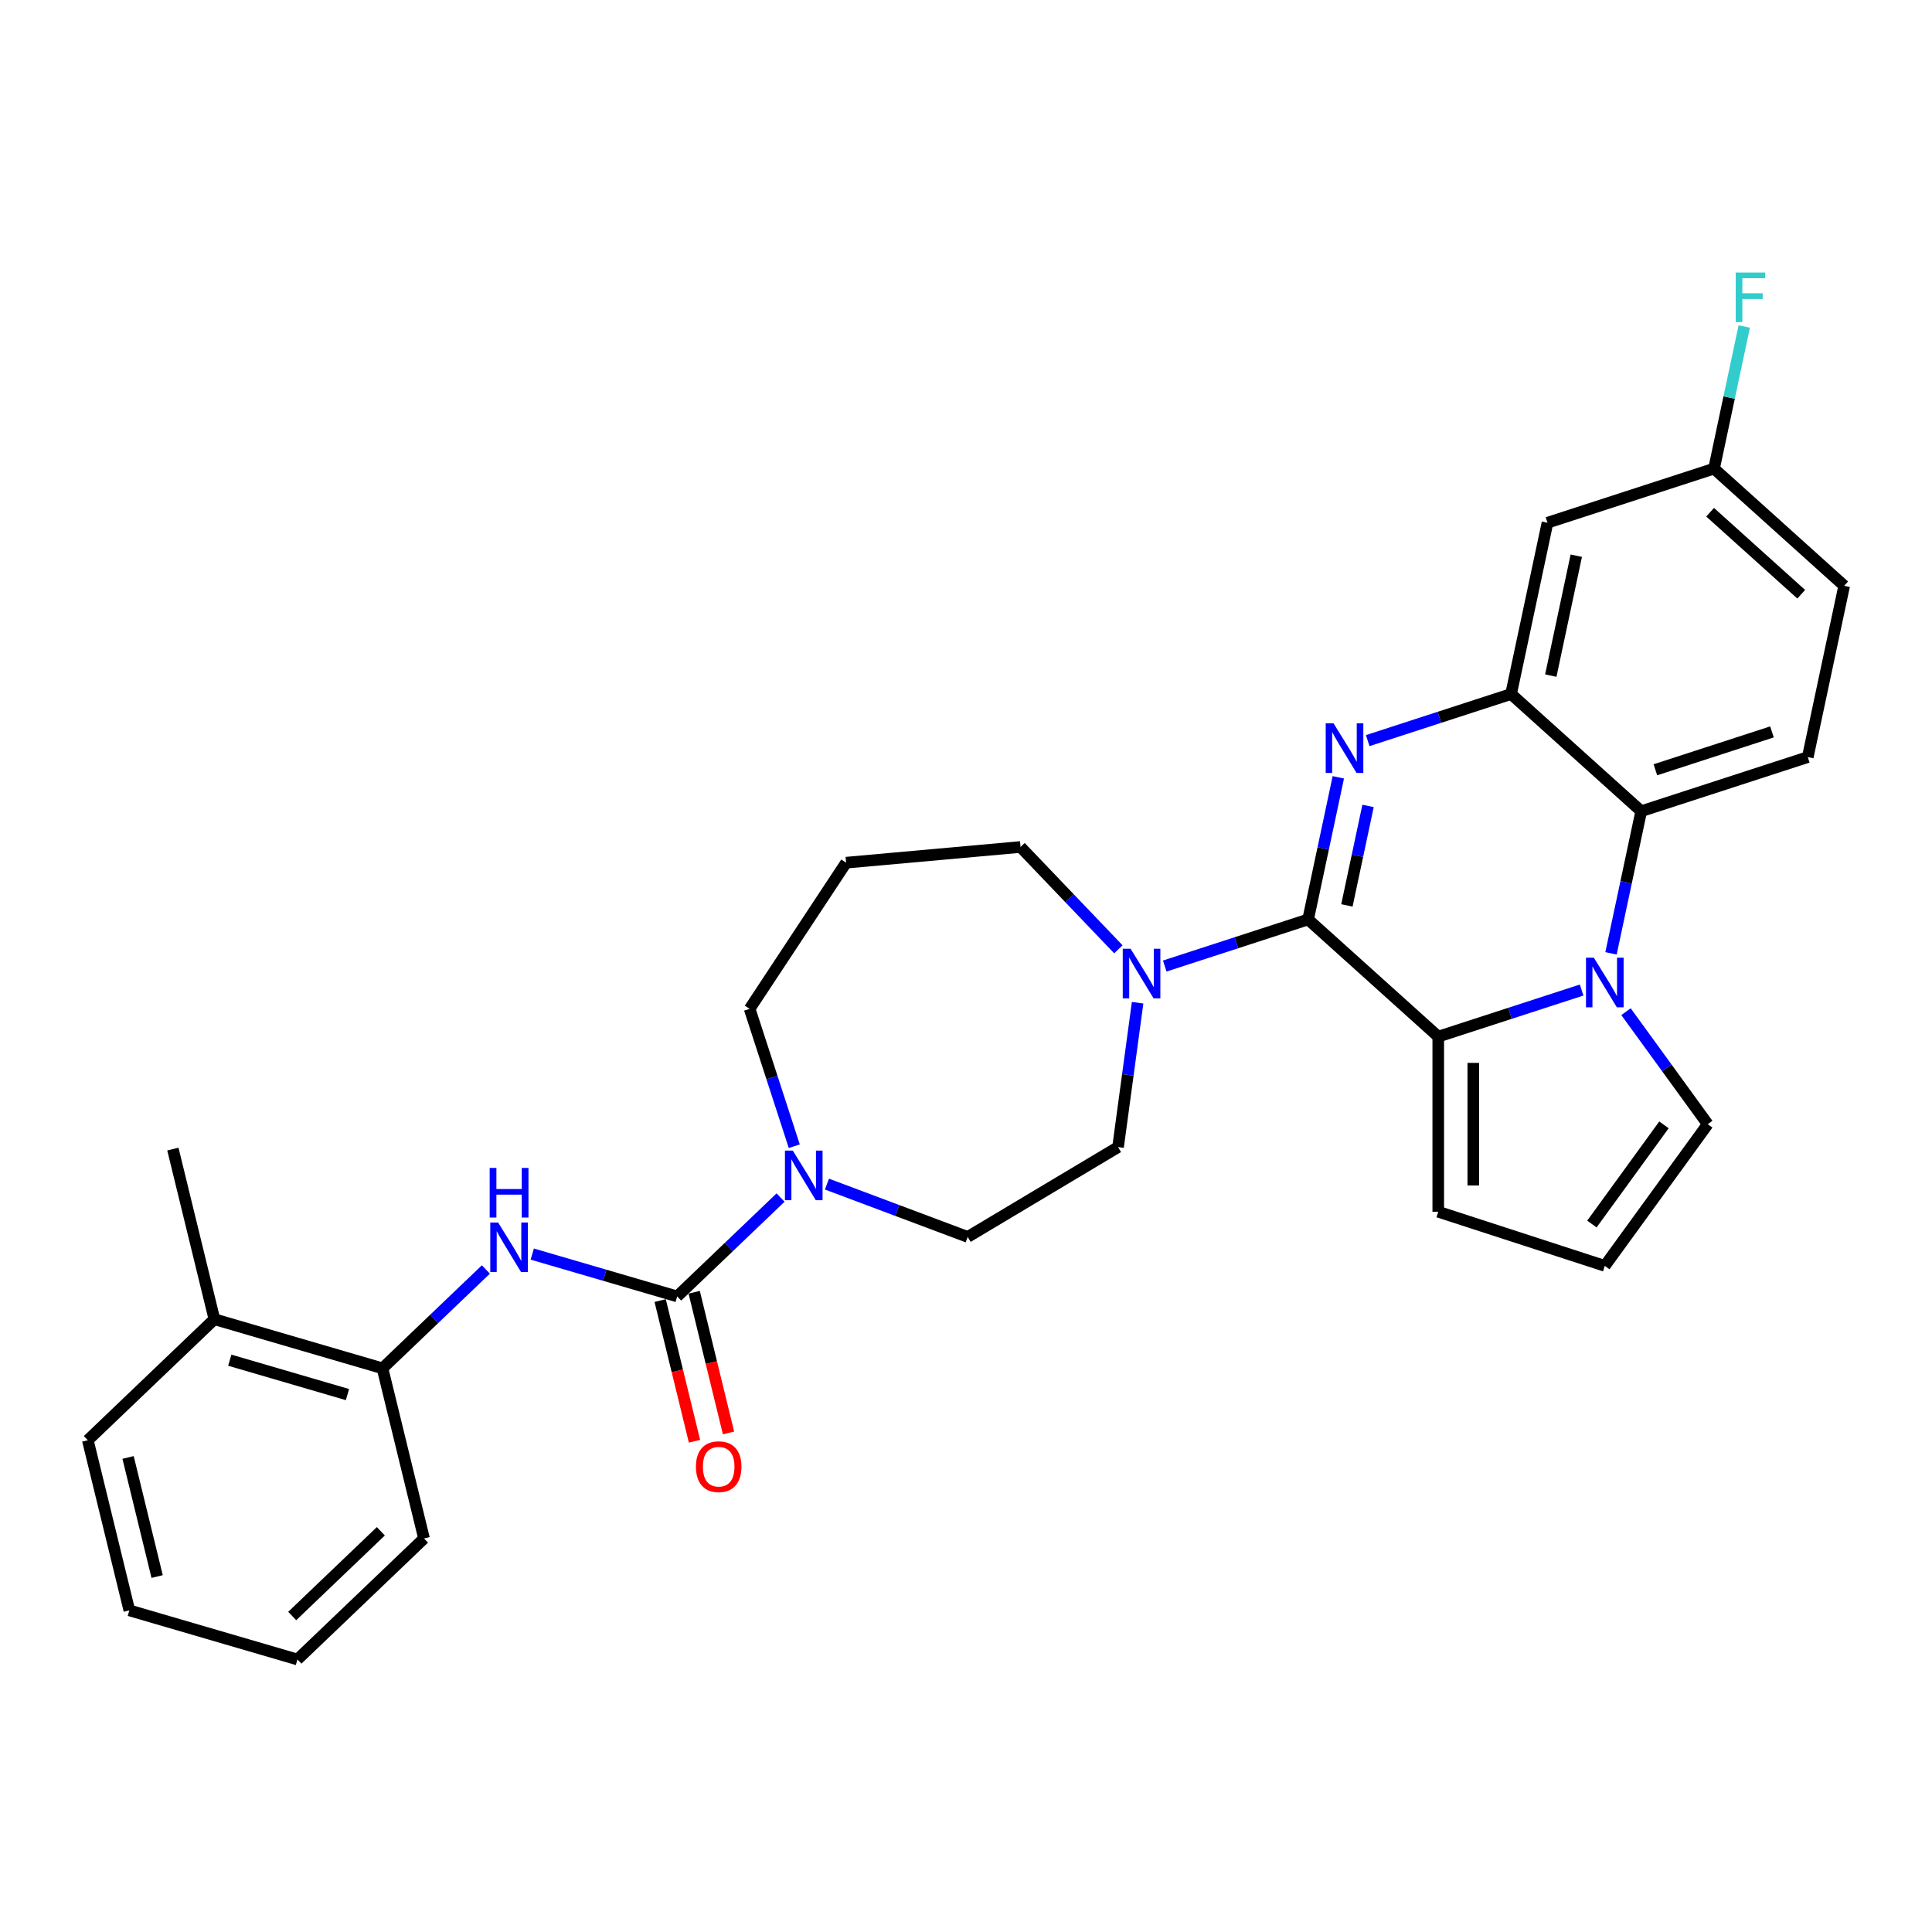 <?xml version='1.0' encoding='iso-8859-1'?>
<svg version='1.1' baseProfile='full'
              xmlns='http://www.w3.org/2000/svg'
                      xmlns:rdkit='http://www.rdkit.org/xml'
                      xmlns:xlink='http://www.w3.org/1999/xlink'
                  xml:space='preserve'
width='1000px' height='1000px' viewBox='0 0 1000 1000'>
<!-- END OF HEADER -->
<rect style='opacity:1.0;fill:#FFFFFF;stroke:none' width='1000' height='1000' x='0' y='0'> </rect>
<path class='bond-0' d='M 677.075,475.904 L 684.893,439.123' style='fill:none;fill-rule:evenodd;stroke:#000000;stroke-width:6px;stroke-linecap:butt;stroke-linejoin:miter;stroke-opacity:1' />
<path class='bond-0' d='M 684.893,439.123 L 692.711,402.341' style='fill:none;fill-rule:evenodd;stroke:#0000FF;stroke-width:6px;stroke-linecap:butt;stroke-linejoin:miter;stroke-opacity:1' />
<path class='bond-0' d='M 697.153,468.639 L 702.626,442.892' style='fill:none;fill-rule:evenodd;stroke:#000000;stroke-width:6px;stroke-linecap:butt;stroke-linejoin:miter;stroke-opacity:1' />
<path class='bond-0' d='M 702.626,442.892 L 708.099,417.145' style='fill:none;fill-rule:evenodd;stroke:#0000FF;stroke-width:6px;stroke-linecap:butt;stroke-linejoin:miter;stroke-opacity:1' />
<path class='bond-2' d='M 677.075,475.904 L 744.437,536.557' style='fill:none;fill-rule:evenodd;stroke:#000000;stroke-width:6px;stroke-linecap:butt;stroke-linejoin:miter;stroke-opacity:1' />
<path class='bond-6' d='M 677.075,475.904 L 639.972,487.959' style='fill:none;fill-rule:evenodd;stroke:#000000;stroke-width:6px;stroke-linecap:butt;stroke-linejoin:miter;stroke-opacity:1' />
<path class='bond-6' d='M 639.972,487.959 L 602.869,500.015' style='fill:none;fill-rule:evenodd;stroke:#0000FF;stroke-width:6px;stroke-linecap:butt;stroke-linejoin:miter;stroke-opacity:1' />
<path class='bond-3' d='M 707.923,383.341 L 745.026,371.285' style='fill:none;fill-rule:evenodd;stroke:#0000FF;stroke-width:6px;stroke-linecap:butt;stroke-linejoin:miter;stroke-opacity:1' />
<path class='bond-3' d='M 745.026,371.285 L 782.129,359.229' style='fill:none;fill-rule:evenodd;stroke:#000000;stroke-width:6px;stroke-linecap:butt;stroke-linejoin:miter;stroke-opacity:1' />
<path class='bond-1' d='M 818.644,512.446 L 781.541,524.501' style='fill:none;fill-rule:evenodd;stroke:#0000FF;stroke-width:6px;stroke-linecap:butt;stroke-linejoin:miter;stroke-opacity:1' />
<path class='bond-1' d='M 781.541,524.501 L 744.437,536.557' style='fill:none;fill-rule:evenodd;stroke:#000000;stroke-width:6px;stroke-linecap:butt;stroke-linejoin:miter;stroke-opacity:1' />
<path class='bond-5' d='M 833.855,493.445 L 841.673,456.664' style='fill:none;fill-rule:evenodd;stroke:#0000FF;stroke-width:6px;stroke-linecap:butt;stroke-linejoin:miter;stroke-opacity:1' />
<path class='bond-5' d='M 841.673,456.664 L 849.491,419.882' style='fill:none;fill-rule:evenodd;stroke:#000000;stroke-width:6px;stroke-linecap:butt;stroke-linejoin:miter;stroke-opacity:1' />
<path class='bond-10' d='M 841.617,523.647 L 862.771,552.763' style='fill:none;fill-rule:evenodd;stroke:#0000FF;stroke-width:6px;stroke-linecap:butt;stroke-linejoin:miter;stroke-opacity:1' />
<path class='bond-10' d='M 862.771,552.763 L 883.925,581.879' style='fill:none;fill-rule:evenodd;stroke:#000000;stroke-width:6px;stroke-linecap:butt;stroke-linejoin:miter;stroke-opacity:1' />
<path class='bond-12' d='M 744.437,536.557 L 744.437,627.201' style='fill:none;fill-rule:evenodd;stroke:#000000;stroke-width:6px;stroke-linecap:butt;stroke-linejoin:miter;stroke-opacity:1' />
<path class='bond-12' d='M 762.566,550.153 L 762.566,613.605' style='fill:none;fill-rule:evenodd;stroke:#000000;stroke-width:6px;stroke-linecap:butt;stroke-linejoin:miter;stroke-opacity:1' />
<path class='bond-9' d='M 782.129,359.229 L 800.975,270.566' style='fill:none;fill-rule:evenodd;stroke:#000000;stroke-width:6px;stroke-linecap:butt;stroke-linejoin:miter;stroke-opacity:1' />
<path class='bond-9' d='M 802.689,349.699 L 815.881,287.634' style='fill:none;fill-rule:evenodd;stroke:#000000;stroke-width:6px;stroke-linecap:butt;stroke-linejoin:miter;stroke-opacity:1' />
<path class='bond-31' d='M 782.129,359.229 L 849.491,419.882' style='fill:none;fill-rule:evenodd;stroke:#000000;stroke-width:6px;stroke-linecap:butt;stroke-linejoin:miter;stroke-opacity:1' />
<path class='bond-4' d='M 350.504,671.021 L 377.262,645.438' style='fill:none;fill-rule:evenodd;stroke:#000000;stroke-width:6px;stroke-linecap:butt;stroke-linejoin:miter;stroke-opacity:1' />
<path class='bond-4' d='M 377.262,645.438 L 404.02,619.854' style='fill:none;fill-rule:evenodd;stroke:#0000FF;stroke-width:6px;stroke-linecap:butt;stroke-linejoin:miter;stroke-opacity:1' />
<path class='bond-8' d='M 350.504,671.021 L 313.001,660.064' style='fill:none;fill-rule:evenodd;stroke:#000000;stroke-width:6px;stroke-linecap:butt;stroke-linejoin:miter;stroke-opacity:1' />
<path class='bond-8' d='M 313.001,660.064 L 275.498,649.108' style='fill:none;fill-rule:evenodd;stroke:#0000FF;stroke-width:6px;stroke-linecap:butt;stroke-linejoin:miter;stroke-opacity:1' />
<path class='bond-15' d='M 341.698,673.17 L 350.583,709.577' style='fill:none;fill-rule:evenodd;stroke:#000000;stroke-width:6px;stroke-linecap:butt;stroke-linejoin:miter;stroke-opacity:1' />
<path class='bond-15' d='M 350.583,709.577 L 359.467,745.984' style='fill:none;fill-rule:evenodd;stroke:#FF0000;stroke-width:6px;stroke-linecap:butt;stroke-linejoin:miter;stroke-opacity:1' />
<path class='bond-15' d='M 359.31,668.872 L 368.195,705.279' style='fill:none;fill-rule:evenodd;stroke:#000000;stroke-width:6px;stroke-linecap:butt;stroke-linejoin:miter;stroke-opacity:1' />
<path class='bond-15' d='M 368.195,705.279 L 377.079,741.686' style='fill:none;fill-rule:evenodd;stroke:#FF0000;stroke-width:6px;stroke-linecap:butt;stroke-linejoin:miter;stroke-opacity:1' />
<path class='bond-13' d='M 849.491,419.882 L 935.699,391.872' style='fill:none;fill-rule:evenodd;stroke:#000000;stroke-width:6px;stroke-linecap:butt;stroke-linejoin:miter;stroke-opacity:1' />
<path class='bond-13' d='M 856.82,398.439 L 917.166,378.832' style='fill:none;fill-rule:evenodd;stroke:#000000;stroke-width:6px;stroke-linecap:butt;stroke-linejoin:miter;stroke-opacity:1' />
<path class='bond-16' d='M 588.822,519.016 L 583.761,556.377' style='fill:none;fill-rule:evenodd;stroke:#0000FF;stroke-width:6px;stroke-linecap:butt;stroke-linejoin:miter;stroke-opacity:1' />
<path class='bond-16' d='M 583.761,556.377 L 578.7,593.739' style='fill:none;fill-rule:evenodd;stroke:#000000;stroke-width:6px;stroke-linecap:butt;stroke-linejoin:miter;stroke-opacity:1' />
<path class='bond-22' d='M 578.866,491.362 L 553.546,464.88' style='fill:none;fill-rule:evenodd;stroke:#0000FF;stroke-width:6px;stroke-linecap:butt;stroke-linejoin:miter;stroke-opacity:1' />
<path class='bond-22' d='M 553.546,464.88 L 528.226,438.397' style='fill:none;fill-rule:evenodd;stroke:#000000;stroke-width:6px;stroke-linecap:butt;stroke-linejoin:miter;stroke-opacity:1' />
<path class='bond-7' d='M 428.023,612.884 L 464.454,626.557' style='fill:none;fill-rule:evenodd;stroke:#0000FF;stroke-width:6px;stroke-linecap:butt;stroke-linejoin:miter;stroke-opacity:1' />
<path class='bond-7' d='M 464.454,626.557 L 500.886,640.23' style='fill:none;fill-rule:evenodd;stroke:#000000;stroke-width:6px;stroke-linecap:butt;stroke-linejoin:miter;stroke-opacity:1' />
<path class='bond-32' d='M 411.115,593.279 L 399.563,557.725' style='fill:none;fill-rule:evenodd;stroke:#0000FF;stroke-width:6px;stroke-linecap:butt;stroke-linejoin:miter;stroke-opacity:1' />
<path class='bond-32' d='M 399.563,557.725 L 388.011,522.172' style='fill:none;fill-rule:evenodd;stroke:#000000;stroke-width:6px;stroke-linecap:butt;stroke-linejoin:miter;stroke-opacity:1' />
<path class='bond-11' d='M 251.495,657.076 L 224.737,682.659' style='fill:none;fill-rule:evenodd;stroke:#0000FF;stroke-width:6px;stroke-linecap:butt;stroke-linejoin:miter;stroke-opacity:1' />
<path class='bond-11' d='M 224.737,682.659 L 197.979,708.243' style='fill:none;fill-rule:evenodd;stroke:#000000;stroke-width:6px;stroke-linecap:butt;stroke-linejoin:miter;stroke-opacity:1' />
<path class='bond-19' d='M 800.975,270.566 L 887.183,242.555' style='fill:none;fill-rule:evenodd;stroke:#000000;stroke-width:6px;stroke-linecap:butt;stroke-linejoin:miter;stroke-opacity:1' />
<path class='bond-30' d='M 883.925,581.879 L 830.645,655.212' style='fill:none;fill-rule:evenodd;stroke:#000000;stroke-width:6px;stroke-linecap:butt;stroke-linejoin:miter;stroke-opacity:1' />
<path class='bond-30' d='M 861.266,582.223 L 823.971,633.556' style='fill:none;fill-rule:evenodd;stroke:#000000;stroke-width:6px;stroke-linecap:butt;stroke-linejoin:miter;stroke-opacity:1' />
<path class='bond-18' d='M 197.979,708.243 L 110.972,682.824' style='fill:none;fill-rule:evenodd;stroke:#000000;stroke-width:6px;stroke-linecap:butt;stroke-linejoin:miter;stroke-opacity:1' />
<path class='bond-18' d='M 179.844,721.831 L 118.939,704.038' style='fill:none;fill-rule:evenodd;stroke:#000000;stroke-width:6px;stroke-linecap:butt;stroke-linejoin:miter;stroke-opacity:1' />
<path class='bond-25' d='M 197.979,708.243 L 219.469,796.303' style='fill:none;fill-rule:evenodd;stroke:#000000;stroke-width:6px;stroke-linecap:butt;stroke-linejoin:miter;stroke-opacity:1' />
<path class='bond-14' d='M 744.437,627.201 L 830.645,655.212' style='fill:none;fill-rule:evenodd;stroke:#000000;stroke-width:6px;stroke-linecap:butt;stroke-linejoin:miter;stroke-opacity:1' />
<path class='bond-21' d='M 935.699,391.872 L 954.545,303.208' style='fill:none;fill-rule:evenodd;stroke:#000000;stroke-width:6px;stroke-linecap:butt;stroke-linejoin:miter;stroke-opacity:1' />
<path class='bond-17' d='M 578.7,593.739 L 500.886,640.23' style='fill:none;fill-rule:evenodd;stroke:#000000;stroke-width:6px;stroke-linecap:butt;stroke-linejoin:miter;stroke-opacity:1' />
<path class='bond-26' d='M 110.972,682.824 L 89.482,594.763' style='fill:none;fill-rule:evenodd;stroke:#000000;stroke-width:6px;stroke-linecap:butt;stroke-linejoin:miter;stroke-opacity:1' />
<path class='bond-27' d='M 110.972,682.824 L 45.455,745.465' style='fill:none;fill-rule:evenodd;stroke:#000000;stroke-width:6px;stroke-linecap:butt;stroke-linejoin:miter;stroke-opacity:1' />
<path class='bond-24' d='M 887.183,242.555 L 895.002,205.774' style='fill:none;fill-rule:evenodd;stroke:#000000;stroke-width:6px;stroke-linecap:butt;stroke-linejoin:miter;stroke-opacity:1' />
<path class='bond-24' d='M 895.002,205.774 L 902.82,168.993' style='fill:none;fill-rule:evenodd;stroke:#33CCCC;stroke-width:6px;stroke-linecap:butt;stroke-linejoin:miter;stroke-opacity:1' />
<path class='bond-33' d='M 887.183,242.555 L 954.545,303.208' style='fill:none;fill-rule:evenodd;stroke:#000000;stroke-width:6px;stroke-linecap:butt;stroke-linejoin:miter;stroke-opacity:1' />
<path class='bond-33' d='M 885.157,265.125 L 932.311,307.582' style='fill:none;fill-rule:evenodd;stroke:#000000;stroke-width:6px;stroke-linecap:butt;stroke-linejoin:miter;stroke-opacity:1' />
<path class='bond-20' d='M 437.947,446.522 L 528.226,438.397' style='fill:none;fill-rule:evenodd;stroke:#000000;stroke-width:6px;stroke-linecap:butt;stroke-linejoin:miter;stroke-opacity:1' />
<path class='bond-23' d='M 437.947,446.522 L 388.011,522.172' style='fill:none;fill-rule:evenodd;stroke:#000000;stroke-width:6px;stroke-linecap:butt;stroke-linejoin:miter;stroke-opacity:1' />
<path class='bond-28' d='M 219.469,796.303 L 153.952,858.944' style='fill:none;fill-rule:evenodd;stroke:#000000;stroke-width:6px;stroke-linecap:butt;stroke-linejoin:miter;stroke-opacity:1' />
<path class='bond-28' d='M 197.114,792.596 L 151.251,836.444' style='fill:none;fill-rule:evenodd;stroke:#000000;stroke-width:6px;stroke-linecap:butt;stroke-linejoin:miter;stroke-opacity:1' />
<path class='bond-34' d='M 45.455,745.465 L 66.945,833.525' style='fill:none;fill-rule:evenodd;stroke:#000000;stroke-width:6px;stroke-linecap:butt;stroke-linejoin:miter;stroke-opacity:1' />
<path class='bond-34' d='M 66.29,754.376 L 81.333,816.018' style='fill:none;fill-rule:evenodd;stroke:#000000;stroke-width:6px;stroke-linecap:butt;stroke-linejoin:miter;stroke-opacity:1' />
<path class='bond-29' d='M 153.952,858.944 L 66.945,833.525' style='fill:none;fill-rule:evenodd;stroke:#000000;stroke-width:6px;stroke-linecap:butt;stroke-linejoin:miter;stroke-opacity:1' />
<path  class='atom-1' d='M 690.247 374.405
L 698.659 388.001
Q 699.493 389.343, 700.834 391.772
Q 702.176 394.202, 702.248 394.347
L 702.248 374.405
L 705.657 374.405
L 705.657 400.075
L 702.14 400.075
L 693.111 385.21
Q 692.06 383.469, 690.936 381.475
Q 689.848 379.481, 689.522 378.864
L 689.522 400.075
L 686.186 400.075
L 686.186 374.405
L 690.247 374.405
' fill='#0000FF'/>
<path  class='atom-2' d='M 824.971 495.711
L 833.383 509.307
Q 834.217 510.649, 835.558 513.078
Q 836.9 515.508, 836.972 515.653
L 836.972 495.711
L 840.381 495.711
L 840.381 521.381
L 836.864 521.381
L 827.835 506.516
Q 826.784 504.775, 825.66 502.781
Q 824.572 500.787, 824.246 500.171
L 824.246 521.381
L 820.91 521.381
L 820.91 495.711
L 824.971 495.711
' fill='#0000FF'/>
<path  class='atom-7' d='M 585.193 491.079
L 593.605 504.676
Q 594.439 506.017, 595.78 508.447
Q 597.122 510.876, 597.194 511.021
L 597.194 491.079
L 600.602 491.079
L 600.602 516.75
L 597.085 516.75
L 588.057 501.884
Q 587.006 500.144, 585.882 498.149
Q 584.794 496.155, 584.468 495.539
L 584.468 516.75
L 581.132 516.75
L 581.132 491.079
L 585.193 491.079
' fill='#0000FF'/>
<path  class='atom-8' d='M 410.347 595.545
L 418.759 609.141
Q 419.593 610.483, 420.934 612.912
Q 422.276 615.341, 422.348 615.486
L 422.348 595.545
L 425.757 595.545
L 425.757 621.215
L 422.24 621.215
L 413.212 606.349
Q 412.16 604.609, 411.036 602.615
Q 409.948 600.621, 409.622 600.004
L 409.622 621.215
L 406.286 621.215
L 406.286 595.545
L 410.347 595.545
' fill='#0000FF'/>
<path  class='atom-9' d='M 257.822 632.766
L 266.234 646.363
Q 267.068 647.705, 268.41 650.134
Q 269.751 652.563, 269.824 652.708
L 269.824 632.766
L 273.232 632.766
L 273.232 658.437
L 269.715 658.437
L 260.687 643.571
Q 259.635 641.831, 258.511 639.837
Q 257.424 637.843, 257.097 637.226
L 257.097 658.437
L 253.761 658.437
L 253.761 632.766
L 257.822 632.766
' fill='#0000FF'/>
<path  class='atom-9' d='M 253.453 604.529
L 256.934 604.529
L 256.934 615.442
L 270.059 615.442
L 270.059 604.529
L 273.54 604.529
L 273.54 630.199
L 270.059 630.199
L 270.059 618.343
L 256.934 618.343
L 256.934 630.199
L 253.453 630.199
L 253.453 604.529
' fill='#0000FF'/>
<path  class='atom-16' d='M 360.21 759.154
Q 360.21 752.99, 363.256 749.545
Q 366.302 746.101, 371.994 746.101
Q 377.687 746.101, 380.732 749.545
Q 383.778 752.99, 383.778 759.154
Q 383.778 765.39, 380.696 768.943
Q 377.614 772.46, 371.994 772.46
Q 366.338 772.46, 363.256 768.943
Q 360.21 765.426, 360.21 759.154
M 371.994 769.56
Q 375.91 769.56, 378.013 766.949
Q 380.152 764.302, 380.152 759.154
Q 380.152 754.114, 378.013 751.576
Q 375.91 749.001, 371.994 749.001
Q 368.078 749.001, 365.939 751.54
Q 363.836 754.078, 363.836 759.154
Q 363.836 764.339, 365.939 766.949
Q 368.078 769.56, 371.994 769.56
' fill='#FF0000'/>
<path  class='atom-25' d='M 898.397 141.056
L 913.662 141.056
L 913.662 143.993
L 901.842 143.993
L 901.842 151.788
L 912.356 151.788
L 912.356 154.761
L 901.842 154.761
L 901.842 166.727
L 898.397 166.727
L 898.397 141.056
' fill='#33CCCC'/>
</svg>
